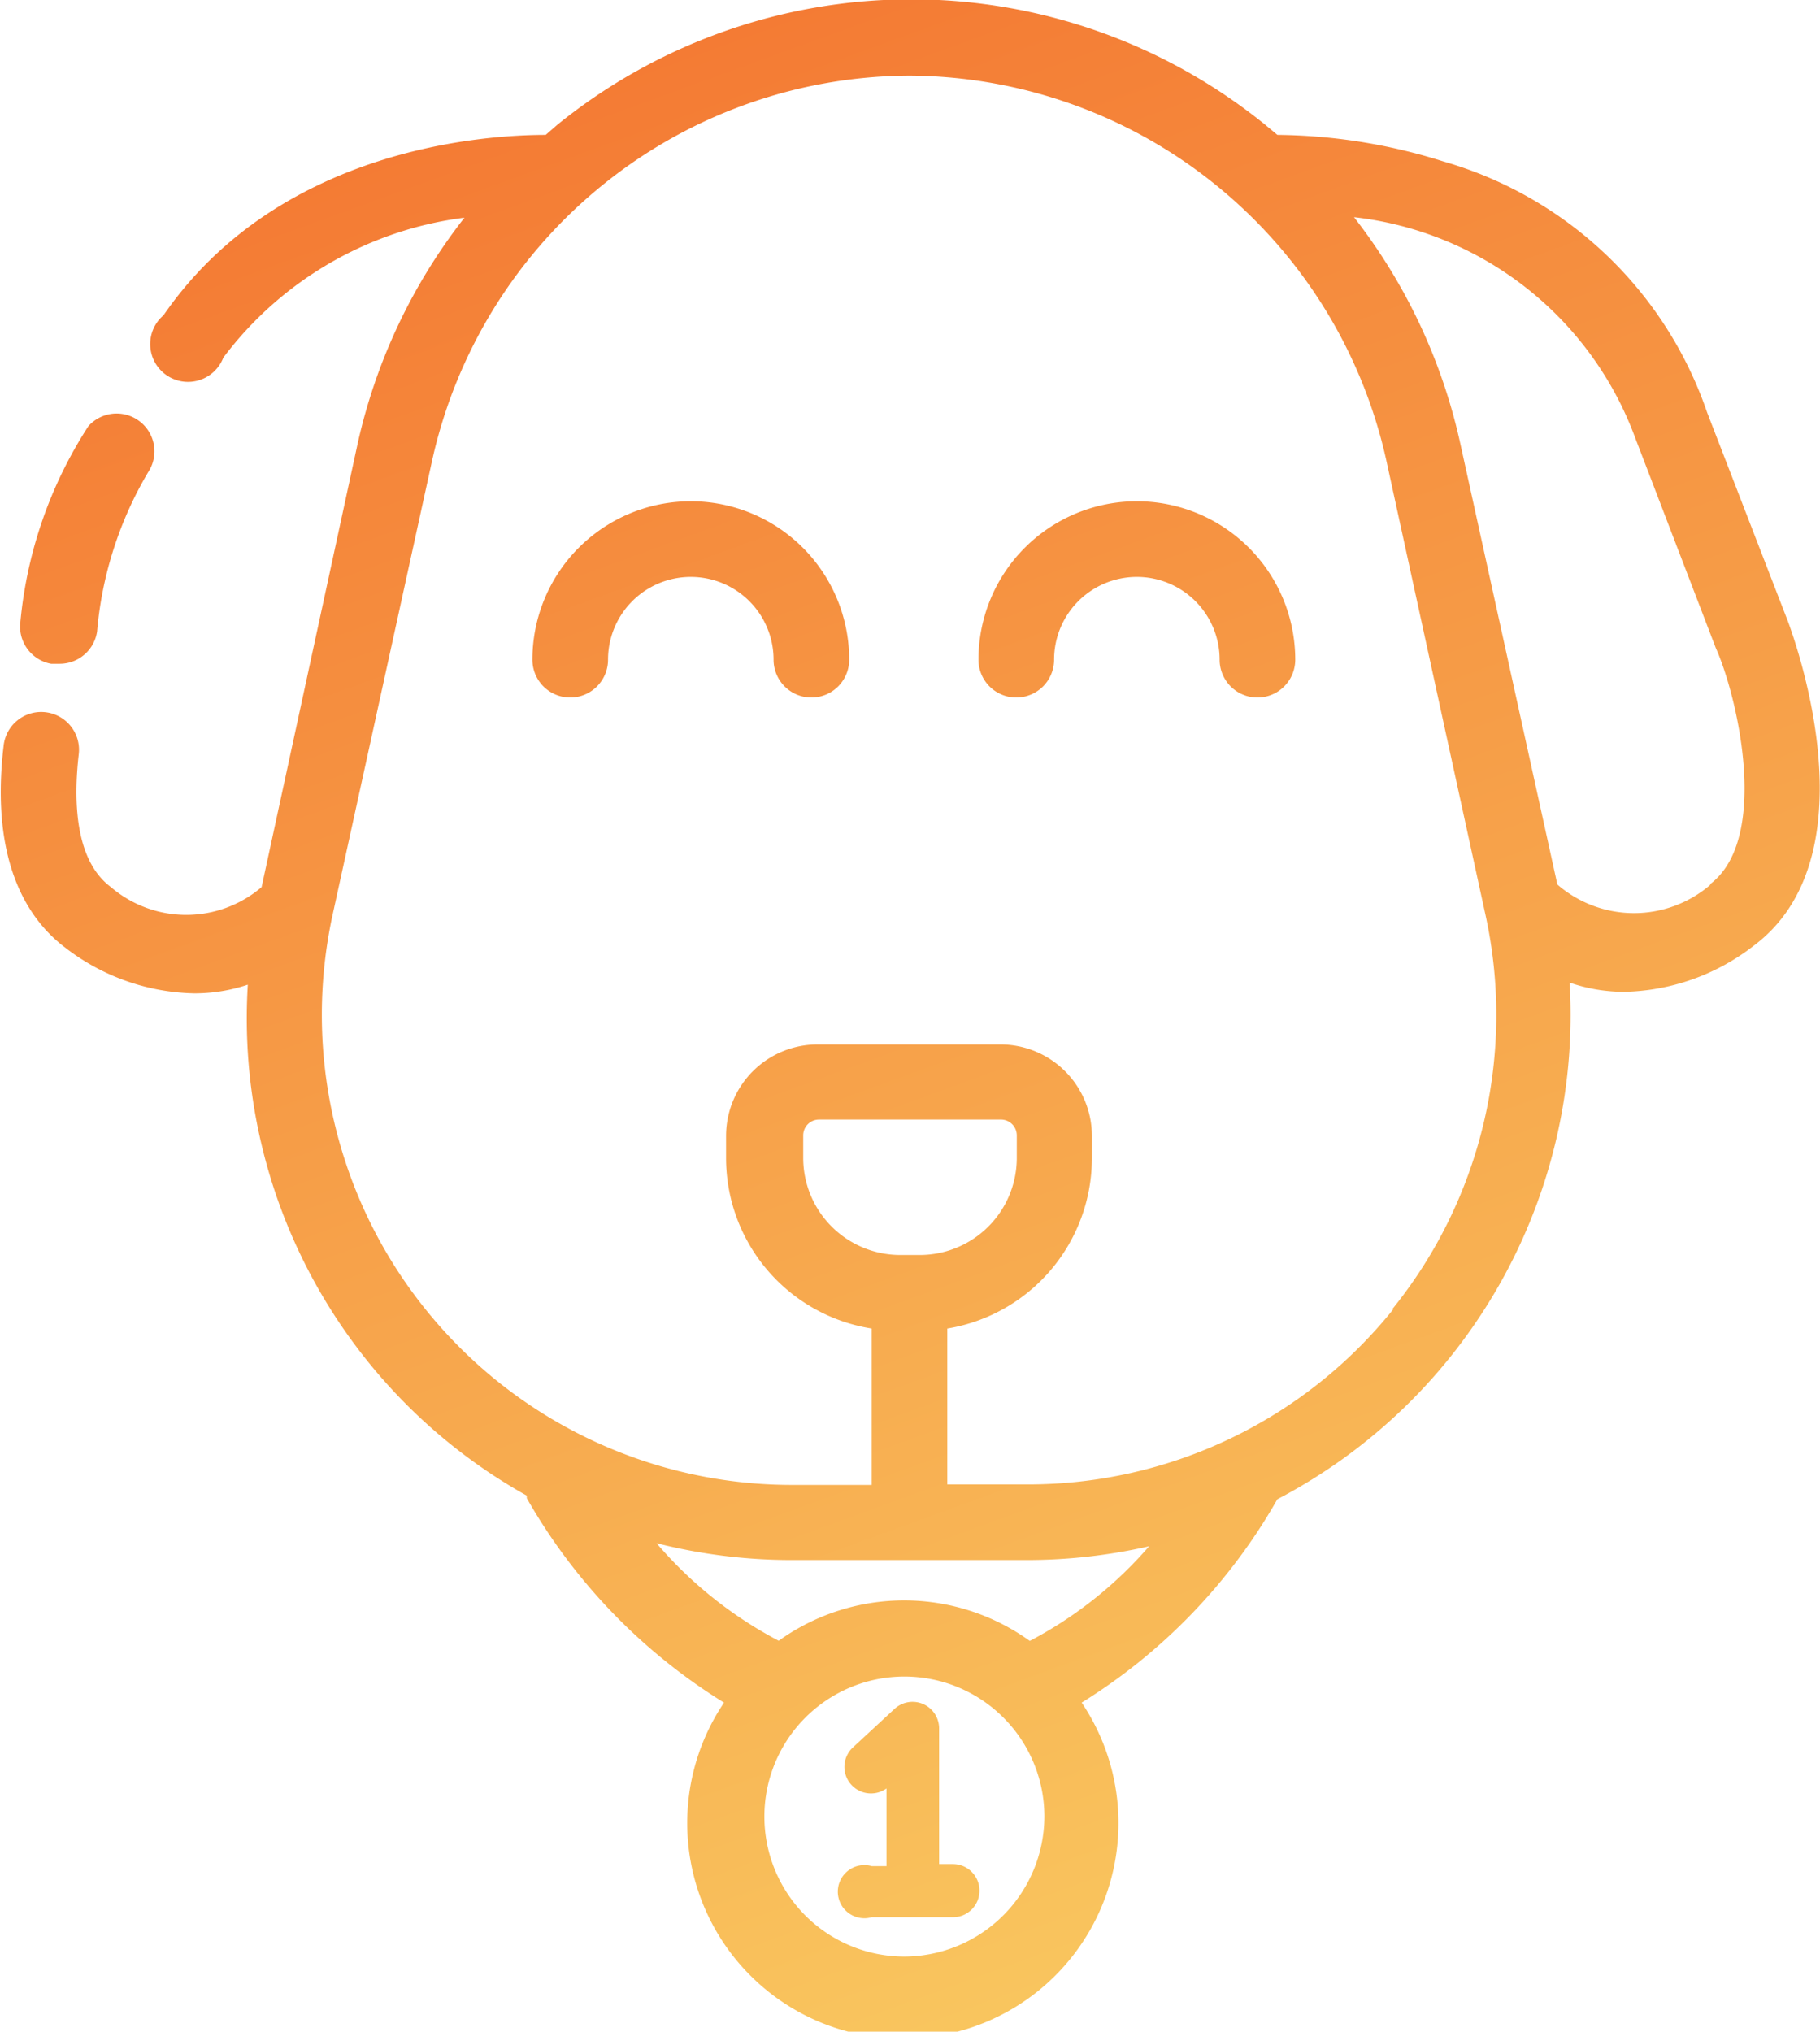 <svg xmlns="http://www.w3.org/2000/svg" xmlns:xlink="http://www.w3.org/1999/xlink" viewBox="0 0 35.62 39.76"><defs><style>.cls-1{fill:url(#Безымянный_градиент_5);}</style><linearGradient id="Безымянный_градиент_5" x1="25.8" y1="37.09" x2="12.71" y2="1.14" gradientUnits="userSpaceOnUse"><stop offset="0" stop-color="#f9c55e"/><stop offset="1" stop-color="#f47b34"/></linearGradient></defs><title>Handling</title><g id="Слой_2" data-name="Слой 2"><g id="Слой_1-2" data-name="Слой 1"><path class="cls-1" d="M35,12.18,33.41,8.07a7.7,7.7,0,0,0-5.16-4.91A11.09,11.09,0,0,0,25,2.64l-.24-.2a11,11,0,0,0-13.85,0l-.23.2c-1.16,0-5.21.24-7.48,3.53A.74.74,0,1,0,4.37,7,7,7,0,0,1,9.09,4.26,11.07,11.07,0,0,0,7,8.68L5.12,17.36a2.27,2.27,0,0,1-2.95,0l0,0c-.71-.53-.73-1.7-.63-2.59a.74.74,0,1,0-1.47-.17c-.27,2.3.5,3.41,1.2,3.94a4.26,4.26,0,0,0,2.53.9,3.28,3.28,0,0,0,1.05-.17,10.7,10.7,0,0,0,5.46,10l0,.05a11.24,11.24,0,0,0,3.86,4,4.22,4.22,0,1,0,7,0A11.17,11.17,0,0,0,25,29.34h0a10.7,10.7,0,0,0,5.72-10.11,3.28,3.28,0,0,0,1.07.18,4.27,4.27,0,0,0,2.53-.9C36.64,16.78,35.17,12.65,35,12.18ZM17.7,38.29a2.74,2.74,0,1,1,2.74-2.74A2.75,2.75,0,0,1,17.7,38.29Zm2.45-6.18a4.21,4.21,0,0,0-4.91,0,8.08,8.08,0,0,1-2.39-1.91,10.74,10.74,0,0,0,2.65.33h4.58a10.75,10.75,0,0,0,2.41-.27A8,8,0,0,1,20.16,32.11ZM18,24.56h-.38a1.9,1.9,0,0,1-1.9-1.9v-.44a.31.31,0,0,1,.31-.31h3.56a.31.31,0,0,1,.31.31v.44A1.9,1.9,0,0,1,18,24.56Zm9.27,1.06a9.16,9.16,0,0,1-7.17,3.43H18.54V26a3.38,3.38,0,0,0,2.83-3.33v-.44a1.79,1.79,0,0,0-1.79-1.79H16a1.79,1.79,0,0,0-1.79,1.79v.44A3.38,3.38,0,0,0,17.06,26v3.06H15.51a9.2,9.2,0,0,1-9-11.16L8.46,9A9.61,9.61,0,0,1,17.8,1.48h0A9.61,9.61,0,0,1,27.13,9l1.94,8.89A9.16,9.16,0,0,1,27.25,25.62Zm6.21-8.31,0,0a2.29,2.29,0,0,1-3,0L28.58,8.68A11.07,11.07,0,0,0,26.5,4.25,6.66,6.66,0,0,1,32,8.56v0l1.58,4.12C34,13.61,34.66,16.42,33.46,17.31ZM16.62,12.91a.74.74,0,0,1-1.48,0,1.62,1.62,0,1,0-3.24,0,.74.74,0,0,1-1.48,0,3.1,3.1,0,0,1,6.2,0Zm8.73,0a.74.74,0,0,1-1.48,0,1.62,1.62,0,1,0-3.24,0,.74.74,0,0,1-1.48,0,3.1,3.1,0,1,1,6.2,0ZM.4,12.16A8.49,8.49,0,0,1,1.73,8.34a.74.74,0,0,1,1.17.9,7.35,7.35,0,0,0-1,3.12.74.74,0,0,1-.73.63H1A.74.74,0,0,1,.4,12.16ZM19.17,37a.52.52,0,0,1-.52.52H17.06a.52.52,0,1,1,0-1h.29V35a.52.52,0,0,1-.65-.81l.81-.75a.52.52,0,0,1,.87.38v2.66h.27A.52.52,0,0,1,19.17,37Z"/></g></g></svg>